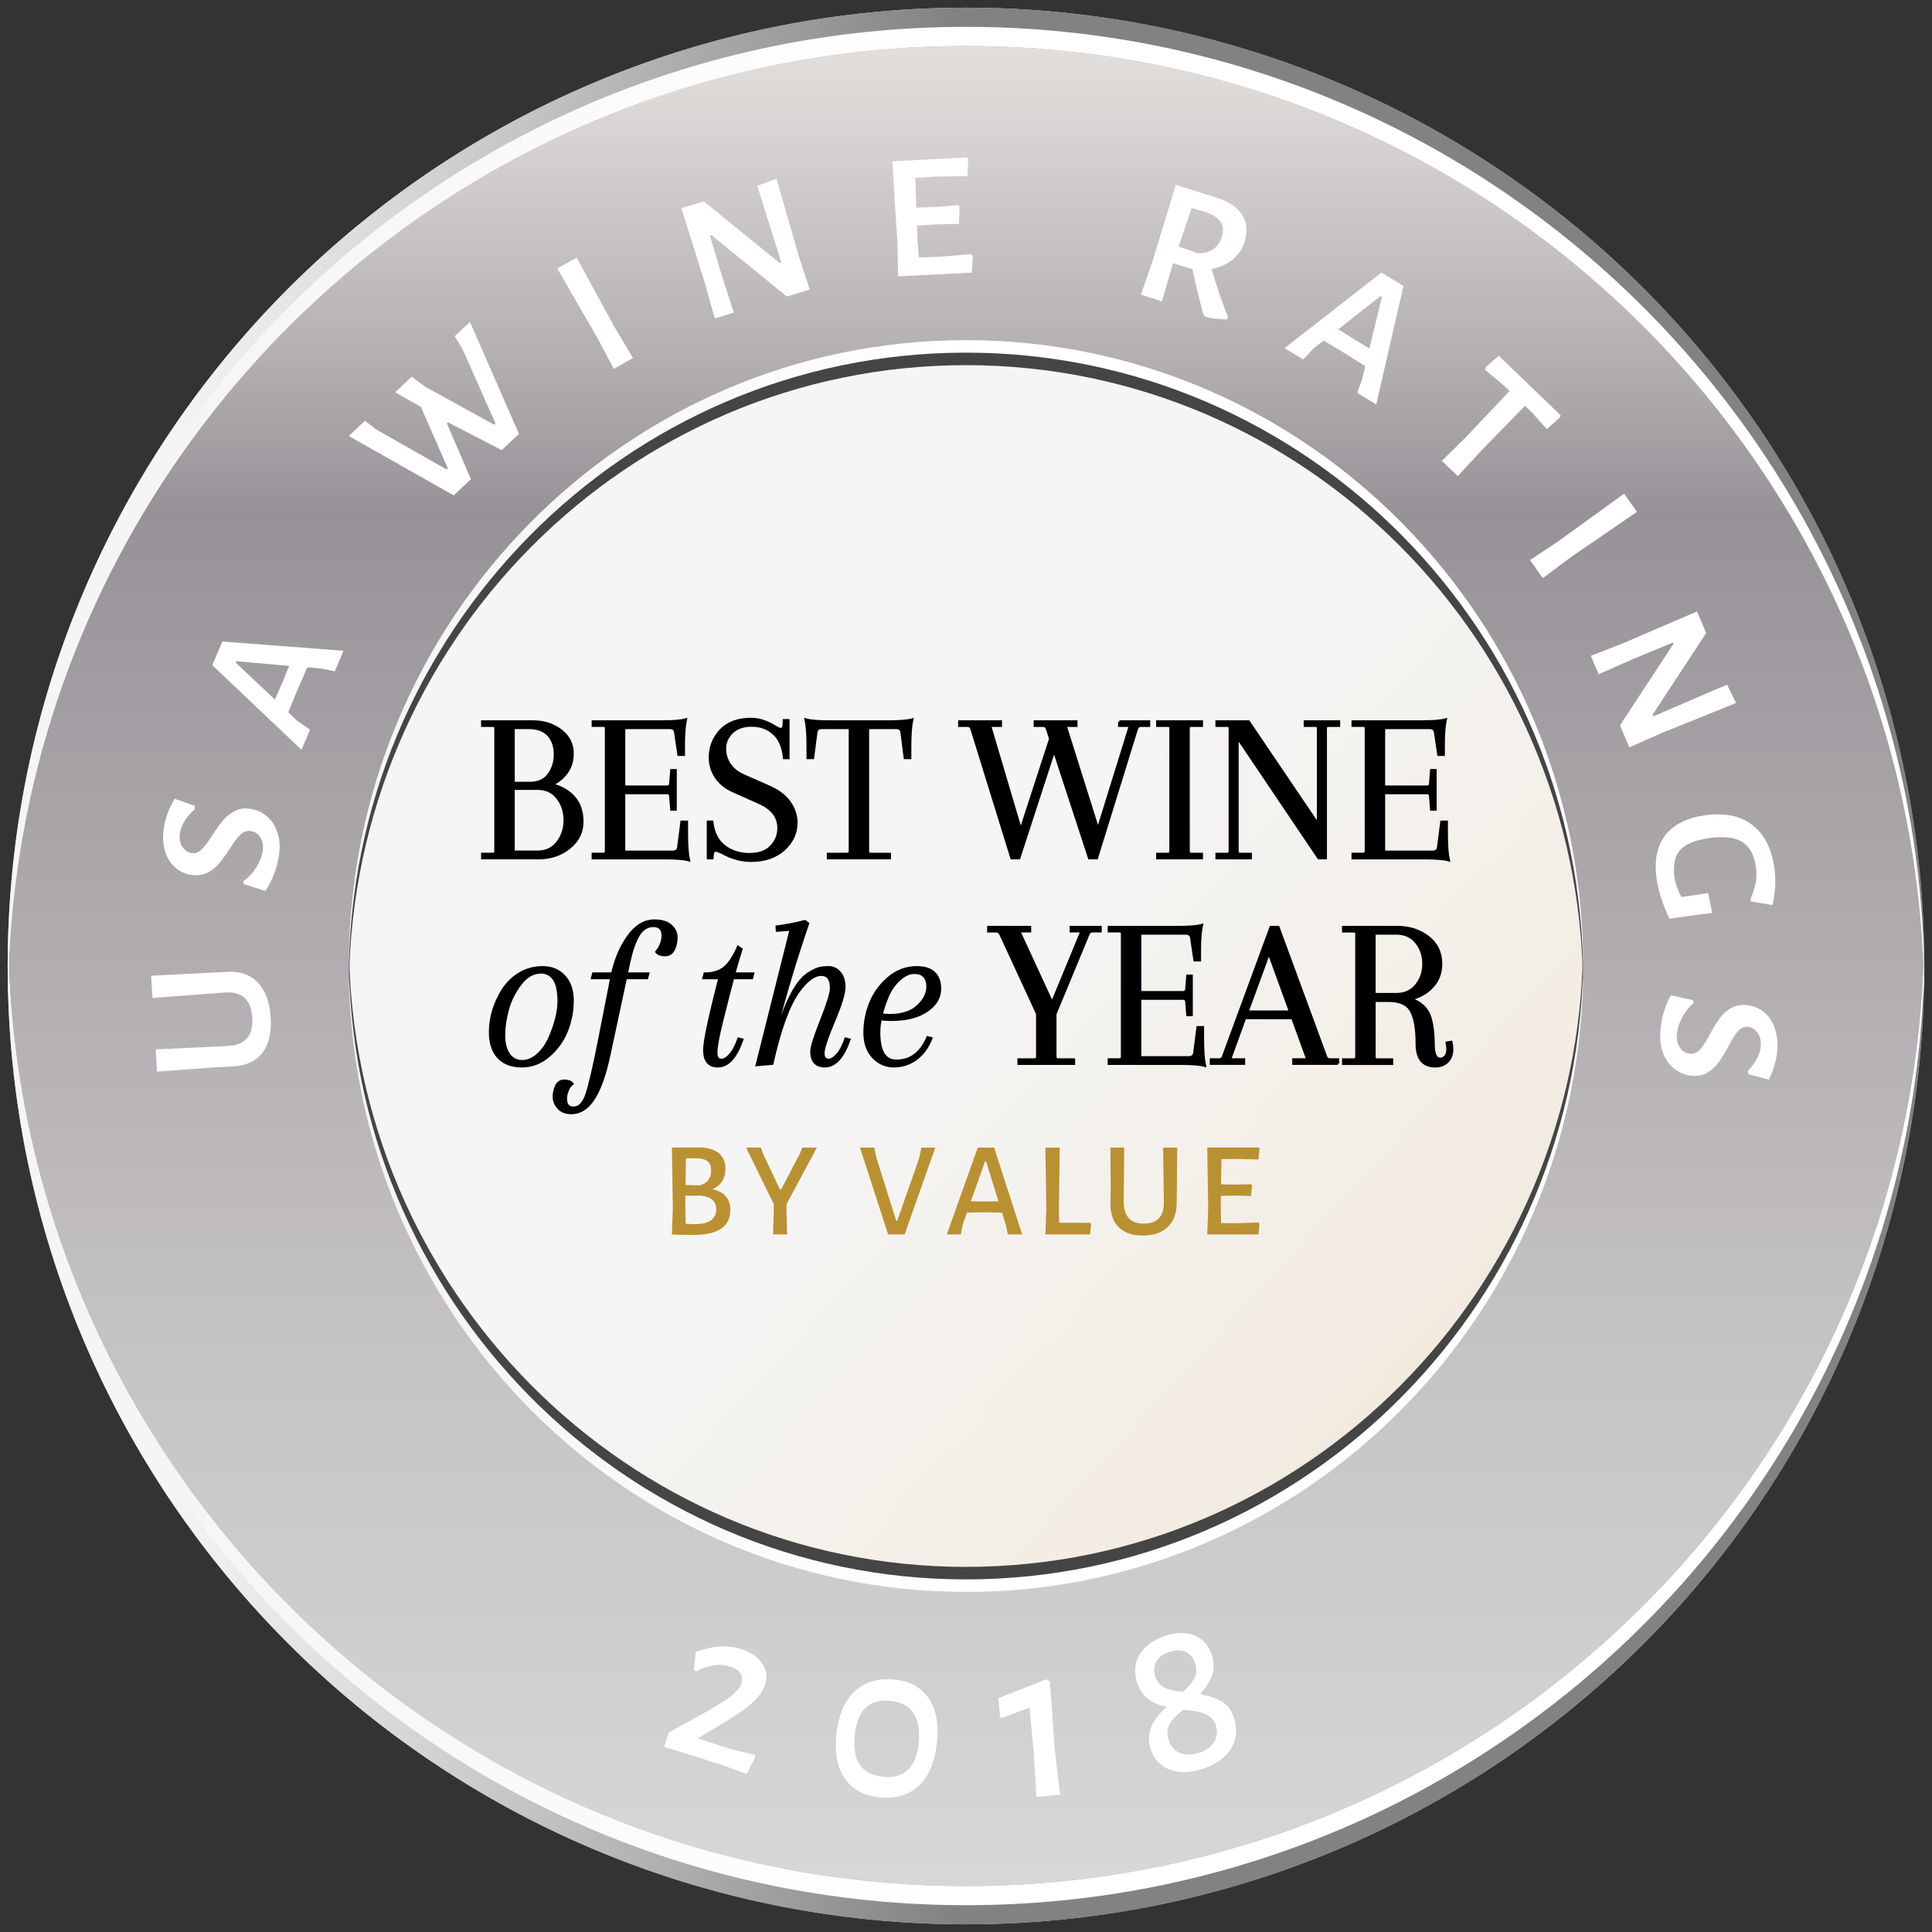 <?xml version="1.0" encoding="utf-8"?>
<!-- Generator: Adobe Illustrator 18.1.1, SVG Export Plug-In . SVG Version: 6.00 Build 0)  -->
<svg version="1.1" xmlns="http://www.w3.org/2000/svg" xmlns:xlink="http://www.w3.org/1999/xlink" x="0px" y="0px"
	 viewBox="0 0 112 112.001" enable-background="new 0 0 112 112.001" xml:space="preserve">
<rect x="0" y="0" width="112" height="112.001" fill="#333333" stroke="none"/>
<g id="Layer_2">
</g>
<g id="Layer_1">
	<g>
		<linearGradient id="SVGID_1_" gradientUnits="userSpaceOnUse" x1="56" y1="0.445" x2="56" y2="111.555">
			<stop  offset="0" style="stop-color:#EDEBE9"/>
			<stop  offset="0" style="stop-color:#E7E3E0"/>
			<stop  offset="0.064" style="stop-color:#D8D4D3"/>
			<stop  offset="0.187" style="stop-color:#B2ADB0"/>
			<stop  offset="0.264" style="stop-color:#979297"/>
			<stop  offset="0.678" style="stop-color:#C4C1C3"/>
			<stop  offset="1" style="stop-color:#D9D9D9"/>
			<stop  offset="1" style="stop-color:#B1B1B1"/>
		</linearGradient>
		<circle fill="url(#SVGID_1_)" cx="56" cy="56" r="55.555"/>
		<g>
			<g>
				<linearGradient id="SVGID_2_" gradientUnits="userSpaceOnUse" x1="0.445" y1="83.223" x2="111.555" y2="83.223">
					<stop  offset="0.083" style="stop-color:#F5F5F5"/>
					<stop  offset="0.19" style="stop-color:#DBDBDB"/>
					<stop  offset="0.416" style="stop-color:#9A9A9A"/>
					<stop  offset="0.494" style="stop-color:#828282"/>
				</linearGradient>
				<path fill="url(#SVGID_2_)" d="M56,109.334c30.31,0,54.933-24.276,55.527-54.444
					c0.008,0.371,0.028,0.739,0.028,1.112c0,30.682-24.873,55.555-55.555,55.555
					c-30.682,0-55.555-24.873-55.555-55.555c0-0.373,0.021-0.74,0.028-1.112
					C1.067,85.058,25.691,109.334,56,109.334z"/>
				<linearGradient id="SVGID_3_" gradientUnits="userSpaceOnUse" x1="0.445" y1="82.39" x2="111.555" y2="82.39">
					<stop  offset="0.083" style="stop-color:#F5F5F5"/>
					<stop  offset="0.494" style="stop-color:#FFFFFF"/>
				</linearGradient>
				<path fill="url(#SVGID_3_)" d="M56,109.334c30.496,0,55.241-24.574,55.541-54.999
					c0.002,0.186,0.015,0.37,0.015,0.556c0,30.682-24.873,55.555-55.555,55.555
					c-30.682,0-55.555-24.873-55.555-55.555c0-0.186,0.012-0.37,0.015-0.556C0.759,84.76,25.504,109.334,56,109.334
					z"/>
			</g>
			<g>
				<linearGradient id="SVGID_4_" gradientUnits="userSpaceOnUse" x1="0.445" y1="28.779" x2="111.555" y2="28.779">
					<stop  offset="0.083" style="stop-color:#F5F5F5"/>
					<stop  offset="0.19" style="stop-color:#DBDBDB"/>
					<stop  offset="0.416" style="stop-color:#9A9A9A"/>
					<stop  offset="0.494" style="stop-color:#828282"/>
				</linearGradient>
				<path fill="url(#SVGID_4_)" d="M56,2.668c30.31,0,54.933,24.276,55.527,54.444
					c0.008-0.371,0.028-0.739,0.028-1.112C111.555,25.319,86.683,0.446,56,0.446
					c-30.682,0-55.555,24.873-55.555,55.555c0,0.373,0.021,0.74,0.028,1.112C1.067,26.945,25.691,2.668,56,2.668z"
					/>
				<linearGradient id="SVGID_5_" gradientUnits="userSpaceOnUse" x1="0.445" y1="29.612" x2="111.555" y2="29.612">
					<stop  offset="0.083" style="stop-color:#F5F5F5"/>
					<stop  offset="0.494" style="stop-color:#FFFFFF"/>
				</linearGradient>
				<path fill="url(#SVGID_5_)" d="M56,2.668c30.496,0,55.241,24.574,55.541,54.999c0.002-0.186,0.015-0.37,0.015-0.556
					c0-30.683-24.873-55.555-55.555-55.555c-30.682,0-55.555,24.873-55.555,55.555c0,0.186,0.012,0.37,0.015,0.556
					C0.759,27.242,25.504,2.668,56,2.668z"/>
			</g>
		</g>
		<g>
			<path fill="#FFFFFF" d="M44.175,96.418c0.263,0.377,0.323,0.79,0.182,1.239c-0.107,0.339-0.343,0.679-0.707,1.02
				c-0.364,0.341-0.895,0.718-1.595,1.131l-1.536,0.926l0.005,0.071l2.071,0.655l1.138,0.248l0.06,0.116
				l-0.502,1.016l-1.378-0.506l-2.872-0.907l-0.478-0.123l-0.047-0.071l0.253-0.801l2.319-1.279
				c0.59-0.335,1.035-0.623,1.335-0.863c0.3-0.241,0.487-0.48,0.562-0.717c0.065-0.204,0.04-0.394-0.072-0.568
				s-0.304-0.306-0.575-0.392c-0.602-0.19-1.259-0.1-1.973,0.272l-0.14-0.045l0.102-1.072
				c0.972-0.363,1.853-0.42,2.64-0.171C43.509,95.768,43.913,96.042,44.175,96.418z"/>
			<path fill="#FFFFFF" d="M53.825,98.435c0.435,0.627,0.6,1.476,0.495,2.546c-0.108,1.114-0.451,1.951-1.028,2.511
				s-1.343,0.793-2.298,0.699c-0.902-0.088-1.572-0.445-2.011-1.073c-0.44-0.627-0.606-1.467-0.504-2.519
				c0.109-1.123,0.457-1.966,1.043-2.529s1.357-0.798,2.312-0.705C52.727,97.45,53.391,97.808,53.825,98.435z
				 M49.549,100.608c-0.144,1.477,0.402,2.275,1.641,2.397c1.237,0.12,1.927-0.535,2.066-1.968
				c0.146-1.503-0.403-2.315-1.65-2.438C50.377,98.48,49.691,99.15,49.549,100.608z"/>
			<path fill="#FFFFFF" d="M61.135,101.305l0.316,2.741l-1.367,0.124l-0.157-2.608l-0.248-2.573l-1.578,0.599
				l-0.127-0.068l-0.098-1.075l2.777-1.097l0.212,0.128L61.135,101.305z"/>
			<path fill="#FFFFFF" d="M69.339,94.848c0.464,0.22,0.776,0.611,0.936,1.175c0.116,0.411,0.11,0.786-0.019,1.128
				c-0.129,0.342-0.345,0.68-0.646,1.015l0.019,0.065c0.496,0.09,0.909,0.233,1.237,0.432
				c0.328,0.197,0.56,0.535,0.697,1.014c0.19,0.667,0.102,1.262-0.262,1.786
				c-0.364,0.523-0.94,0.896-1.726,1.12c-0.735,0.209-1.36,0.194-1.875-0.042
				c-0.516-0.237-0.856-0.646-1.02-1.228c-0.229-0.804,0.073-1.577,0.905-2.321l-0.018-0.065
				c-0.893-0.181-1.448-0.66-1.67-1.438c-0.177-0.624-0.102-1.179,0.228-1.665
				c0.328-0.485,0.843-0.828,1.544-1.027C68.319,94.611,68.876,94.629,69.339,94.848z M67.065,96.277
				c-0.159,0.253-0.192,0.542-0.101,0.866c0.095,0.333,0.275,0.564,0.543,0.691c0.267,0.127,0.623,0.211,1.068,0.25
				c0.296-0.259,0.512-0.517,0.646-0.772c0.136-0.255,0.157-0.545,0.065-0.87
				c-0.09-0.316-0.262-0.537-0.515-0.664s-0.555-0.141-0.904-0.041C67.491,95.844,67.223,96.025,67.065,96.277z
				 M67.832,99.903c-0.164,0.269-0.195,0.582-0.093,0.941c0.102,0.358,0.305,0.61,0.609,0.755
				c0.304,0.144,0.665,0.157,1.084,0.038c0.436-0.124,0.747-0.33,0.933-0.618c0.186-0.288,0.231-0.604,0.134-0.945
				c-0.07-0.248-0.195-0.436-0.375-0.565c-0.181-0.129-0.381-0.217-0.603-0.266
				c-0.221-0.048-0.522-0.091-0.903-0.131C68.257,99.372,67.996,99.636,67.832,99.903z"/>
		</g>
		<g>
			<path fill="#FFFFFF" d="M13.136,56.342c0.754-0.056,1.353,0.147,1.801,0.608c0.448,0.462,0.699,1.141,0.755,2.036
				c0.056,0.887-0.108,1.573-0.491,2.061c-0.384,0.486-0.957,0.745-1.721,0.775l-1.025,0.051l-3.35,0.249
				l-0.08-1.29l4.181-0.194C14.216,60.583,14.69,60.037,14.625,59c-0.065-1.056-0.604-1.543-1.613-1.462l-4.173,0.315
				l-0.081-1.29l3.394-0.172L13.136,56.342z"/>
			<path fill="#FFFFFF" d="M10.126,46.308l1.161,0.402l0.006,0.204c-0.49,0.439-0.775,0.886-0.854,1.341
				c-0.056,0.324-0.017,0.595,0.117,0.811c0.135,0.217,0.31,0.344,0.529,0.382
				c0.22,0.037,0.418-0.029,0.597-0.202c0.178-0.172,0.391-0.453,0.639-0.843
				c0.234-0.365,0.444-0.656,0.63-0.872s0.412-0.392,0.679-0.525c0.267-0.135,0.575-0.172,0.925-0.111
				c0.359,0.061,0.676,0.213,0.95,0.454c0.273,0.241,0.473,0.564,0.597,0.968
				c0.125,0.405,0.142,0.87,0.051,1.395c-0.119,0.691-0.374,1.337-0.766,1.937l-1.245-0.39l-0.054-0.158
				c0.298-0.21,0.549-0.476,0.752-0.797c0.204-0.32,0.331-0.626,0.381-0.915c0.055-0.315,0.018-0.585-0.11-0.81
				c-0.128-0.226-0.31-0.358-0.547-0.398c-0.236-0.041-0.444,0.027-0.623,0.203
				c-0.18,0.177-0.393,0.46-0.641,0.851c-0.231,0.348-0.44,0.632-0.626,0.852
				c-0.188,0.221-0.415,0.396-0.685,0.524c-0.271,0.13-0.58,0.164-0.931,0.103
				c-0.368-0.062-0.684-0.219-0.947-0.467s-0.451-0.573-0.562-0.976s-0.124-0.849-0.04-1.339
				C9.604,47.372,9.81,46.83,10.126,46.308z"/>
			<path fill="#FFFFFF" d="M19.411,38.916l-0.828-0.163l-0.769-0.066l-0.596,1.369l-0.509,1.231l0.515,0.494
				l0.749,0.52l-0.495,1.165l-5.171-4.904l0.583-1.373l7.026,0.537L19.411,38.916z M13.708,38.333l-0.036,0.086
				l2.265,2.134l0.424-0.964l0.404-0.986L13.708,38.333z"/>
			<path fill="#FFFFFF" d="M29.084,26.095l-3.11-1.61l-0.068,0.064l1.394,3.228l-0.999,0.941l-6.082-3.443
				l0.94-0.887l0.636,0.5l4.098,2.328l0.068-0.064l-1.562-3.563l-1.493-0.846l0.961-0.905l0.747,0.56
				l4.034,2.223l0.078-0.072l-1.908-4.3l-0.458-0.759l0.882-0.831l2.843,6.495L29.084,26.095z"/>
			<path fill="#FFFFFF" d="M36.697,20.757l-1.115,0.627l-0.935-1.768l-2.341-4.05l1.126-0.635l2.179,4.005
				L36.697,20.757z"/>
			<path fill="#FFFFFF" d="M46.94,16.785l-1.326,0.403l-4.387-3.568L41.15,13.644l0.693,2.324l0.698,2.156l-1.109,0.337
				l-0.519-1.89l-1.411-4.502l1.3-0.396l4.388,3.568l0.102-0.03l-1.392-4.439l1.115-0.409l1.294,4.482
				L46.94,16.785z"/>
			<path fill="#FFFFFF" d="M56.397,14.824l-0.058,0.978l-4.272,0.217l-0.048-2l-0.29-4.669l4.312-0.218l0.085,0.102
				L56.083,10.21l-1.693,0.019l-1.33,0.08l0.06,1.732l1.278-0.052l1.156-0.099l0.072,0.103l-0.03,0.988
				l-1.253,0.023l-1.184,0.073l0.024,0.76l0.082,1.09l1.238-0.049l1.795-0.144L56.397,14.824z"/>
			<path fill="#FFFFFF" d="M71.183,18.37l-0.061,0.148c-0.48-0.014-0.891-0.06-1.228-0.14l-0.154-0.175
				c-0.3-1.196-0.503-2.063-0.611-2.602l-1.122-0.343l-0.057,0.178l-0.593,2.035l-1.219-0.389l0.658-1.889
				l1.369-4.473l2.417,0.756c0.685,0.219,1.165,0.551,1.438,0.996c0.273,0.446,0.315,0.966,0.126,1.559
				c-0.132,0.414-0.364,0.756-0.696,1.022c-0.333,0.268-0.737,0.446-1.213,0.537
				C70.492,16.485,70.807,17.411,71.183,18.37z M69.422,14.676c0.731,0.019,1.199-0.294,1.404-0.938
				c0.11-0.347,0.09-0.636-0.06-0.865s-0.431-0.419-0.84-0.568l-0.846-0.241l-0.751,2.223L69.422,14.676z"/>
			<path fill="#FFFFFF" d="M78.68,22.77l0.285-0.795l0.18-0.75l-1.265-0.793l-1.143-0.686l-0.565,0.435l-0.626,0.663
				l-1.079-0.663l5.62-4.383l1.272,0.782l-1.578,6.867L78.68,22.77z M80.107,17.217l-0.079-0.049l-2.448,1.921
				l0.89,0.562l0.915,0.548L80.107,17.217z"/>
			<path fill="#FFFFFF" d="M89.674,24.878l-0.867-0.963l-0.403-0.388l-2.457,2.519l-1.438,1.556l-0.923-0.887
				l1.423-1.404l2.501-2.643l-0.394-0.378l-1.017-0.847l0.007-0.142l0.778-0.676l3.585,3.443l-0.026,0.123
				L89.674,24.878z"/>
			<path fill="#FFFFFF" d="M89.437,33.515l-0.738-1.045l1.663-1.11l3.789-2.743l0.746,1.057l-3.761,2.575
				L89.437,33.515z"/>
			<path fill="#FFFFFF" d="M94.451,43.325l-0.537-1.277l3.102-4.729l-0.031-0.073l-2.241,0.927l-2.073,0.915
				l-0.449-1.069l1.826-0.71l4.334-1.864l0.527,1.253l-3.102,4.729l0.041,0.099l4.272-1.839l0.521,1.067
				l-4.326,1.746L94.451,43.325z"/>
			<path fill="#FFFFFF" d="M102.751,52.469l-1.255-0.212l-0.019-0.133c0.154-0.362,0.257-0.685,0.308-0.965
				c0.05-0.281,0.052-0.584,0.006-0.909c-0.098-0.686-0.36-1.165-0.789-1.437s-1.07-0.347-1.923-0.226
				c-0.827,0.116-1.393,0.353-1.696,0.711c-0.305,0.356-0.406,0.887-0.307,1.591
				c0.047,0.335,0.181,0.706,0.399,1.114l0.555-0.078l0.988-0.153l0.243,1.15l-0.873,0.109l-1.609,0.229
				c-0.4-0.859-0.647-1.623-0.742-2.291c-0.151-1.073,0.016-1.923,0.501-2.548c0.486-0.625,1.252-1.012,2.299-1.159
				c1.135-0.161,2.05,0.025,2.745,0.56c0.694,0.535,1.122,1.369,1.283,2.504
				C102.963,51.013,102.924,51.727,102.751,52.469z"/>
			<path fill="#FFFFFF" d="M102.544,62.582l-1.19-0.306l-0.022-0.203c0.452-0.477,0.699-0.946,0.739-1.406
				c0.029-0.327-0.032-0.594-0.184-0.799s-0.338-0.317-0.559-0.337c-0.222-0.019-0.414,0.065-0.577,0.25
				c-0.164,0.186-0.353,0.484-0.567,0.894c-0.203,0.384-0.389,0.69-0.556,0.921
				c-0.168,0.231-0.379,0.424-0.634,0.58c-0.254,0.156-0.559,0.219-0.912,0.188
				c-0.363-0.032-0.691-0.157-0.984-0.375c-0.293-0.217-0.518-0.522-0.675-0.915
				c-0.157-0.394-0.213-0.856-0.166-1.386c0.061-0.699,0.263-1.364,0.604-1.994l1.272,0.286l0.067,0.153
				c-0.279,0.233-0.508,0.519-0.685,0.856s-0.278,0.651-0.304,0.943c-0.028,0.318,0.031,0.585,0.178,0.799
				c0.145,0.213,0.339,0.33,0.577,0.352c0.239,0.021,0.44-0.065,0.605-0.255s0.353-0.49,0.567-0.899
				c0.202-0.366,0.387-0.667,0.555-0.901c0.168-0.235,0.381-0.428,0.64-0.579s0.565-0.211,0.919-0.18
				c0.371,0.032,0.699,0.161,0.982,0.387s0.497,0.534,0.641,0.927c0.144,0.392,0.194,0.835,0.15,1.331
				C102.976,61.478,102.816,62.035,102.544,62.582z"/>
		</g>
		
			<linearGradient id="SVGID_6_" gradientUnits="userSpaceOnUse" x1="-6410.884" y1="1316.838" x2="-6408.049" y2="1314.236" gradientTransform="matrix(18.974 0 0 -18.974 121668.102 25015.764)">
			<stop  offset="0.083" style="stop-color:#F5F5F5"/>
			<stop  offset="0.494" style="stop-color:#F5F5F5"/>
			<stop  offset="0.897" style="stop-color:#F3EDE4"/>
			<stop  offset="1" style="stop-color:#F2EADF"/>
		</linearGradient>
		<circle fill="url(#SVGID_6_)" cx="56" cy="55.87" r="35.711"/>
		<g>
			<g>
				<linearGradient id="SVGID_7_" gradientUnits="userSpaceOnUse" x1="20.218" y1="73.779" x2="91.781" y2="73.779">
					<stop  offset="0.083" style="stop-color:#F5F5F5"/>
					<stop  offset="0.494" style="stop-color:#FFFFFF"/>
				</linearGradient>
				<path fill="url(#SVGID_7_)" d="M56,90.833c19.522,0,35.381-15.855,35.763-35.558
					c0.005,0.242,0.018,0.483,0.018,0.726c0,20.039-16.02,36.283-35.782,36.283
					c-19.761,0-35.782-16.244-35.782-36.283c0-0.243,0.013-0.483,0.018-0.726C20.619,74.978,36.479,90.833,56,90.833
					z"/>
				<path fill="#454545" d="M56,90.833c19.641,0,35.579-16.049,35.772-35.92c0.001,0.121,0.009,0.241,0.009,0.363
					c0,20.039-16.02,36.283-35.782,36.283c-19.761,0-35.782-16.244-35.782-36.283c0-0.121,0.008-0.242,0.009-0.363
					C20.421,74.783,36.359,90.833,56,90.833z"/>
			</g>
			<g>
				<linearGradient id="SVGID_8_" gradientUnits="userSpaceOnUse" x1="20.218" y1="38.222" x2="91.781" y2="38.222">
					<stop  offset="0.083" style="stop-color:#F5F5F5"/>
					<stop  offset="0.494" style="stop-color:#FFFFFF"/>
				</linearGradient>
				<path fill="url(#SVGID_8_)" d="M56,21.169c19.522,0,35.381,15.855,35.763,35.558
					c0.005-0.242,0.018-0.482,0.018-0.726c0-20.039-16.02-36.283-35.782-36.283
					c-19.761,0-35.782,16.244-35.782,36.283c0,0.243,0.013,0.483,0.018,0.726C20.619,37.024,36.479,21.169,56,21.169
					z"/>
				<path fill="#454545" d="M56,21.169c19.641,0,35.579,16.049,35.772,35.92c0.001-0.121,0.009-0.241,0.009-0.363
					c0-20.039-16.02-36.283-35.782-36.283c-19.761,0-35.782,16.244-35.782,36.283c0,0.121,0.008,0.241,0.009,0.363
					C20.421,37.219,36.359,21.169,56,21.169z"/>
			</g>
		</g>
		<g>
			<g>
				<path stroke="#000000" stroke-width="0.157" stroke-miterlimit="10" d="M27.967,49.738v-0.226h0.589
					c0.117,0,0.176-0.051,0.176-0.15v-7.149c0-0.101-0.059-0.151-0.176-0.151h-0.589V41.836h2.935
					c0.627,0,1.164,0.172,1.612,0.515c0.447,0.343,0.671,0.786,0.671,1.329c0,0.419-0.111,0.784-0.333,1.098
					s-0.516,0.55-0.884,0.709c0.526,0.117,0.955,0.355,1.285,0.715c0.331,0.359,0.496,0.839,0.496,1.437
					s-0.247,1.097-0.74,1.498s-1.092,0.603-1.794,0.603H27.967z M30.638,42.188h-0.878v3.211h0.953
					c0.494,0,0.861-0.167,1.105-0.502c0.242-0.334,0.363-0.726,0.363-1.173s-0.125-0.815-0.376-1.103
					S31.166,42.188,30.638,42.188z M31.153,45.712h-1.393v3.675h1.393c0.502,0,0.893-0.184,1.173-0.552
					c0.28-0.367,0.42-0.798,0.42-1.292c0-0.493-0.14-0.922-0.42-1.285
					C32.045,45.894,31.655,45.712,31.153,45.712z"/>
				<path stroke="#000000" stroke-width="0.157" stroke-miterlimit="10" d="M34.377,49.738v-0.226h0.589
					c0.117,0,0.176-0.059,0.176-0.176v-7.124c0-0.101-0.059-0.151-0.176-0.151h-0.589V41.836h3.976
					c0.66,0,1.125-0.037,1.393-0.112c-0.075,0.343-0.113,0.819-0.113,1.43v0.59h-0.288l-0.189-1.28
					c-0.017-0.184-0.134-0.275-0.351-0.275h-2.635v3.424h2.522c0.101,0,0.158-0.059,0.176-0.176l0.062-0.777h0.226
					v2.258h-0.226l-0.062-0.777c-0.018-0.117-0.075-0.176-0.176-0.176h-2.522v3.424h2.81
					c0.218,0,0.335-0.092,0.352-0.275l0.189-1.468h0.288v0.59c0,0.735,0.038,1.275,0.113,1.618
					c-0.268-0.075-0.732-0.113-1.393-0.113H34.377z"/>
				<path stroke="#000000" stroke-width="0.157" stroke-miterlimit="10" d="M43.533,49.889
					c-0.552,0-1.103-0.15-1.655-0.451c-0.185-0.092-0.31-0.139-0.376-0.139c-0.126,0-0.192,0.088-0.201,0.264
					l-0.013,0.176h-0.238v-2.095h0.226c0.075,0.644,0.316,1.118,0.722,1.424s0.886,0.458,1.442,0.458
					c0.556,0,0.979-0.15,1.267-0.452c0.289-0.301,0.433-0.656,0.433-1.065c0-0.652-0.376-1.147-1.129-1.48
					l-1.492-0.665c-0.451-0.2-0.79-0.475-1.016-0.821c-0.227-0.347-0.339-0.722-0.339-1.123
					c0-0.61,0.205-1.135,0.614-1.574c0.41-0.439,0.999-0.658,1.769-0.658c0.452,0,0.916,0.15,1.393,0.451
					c0.158,0.093,0.268,0.139,0.326,0.139c0.108,0,0.167-0.088,0.176-0.264l0.012-0.251h0.239v2.17h-0.227
					c-0.066-0.644-0.273-1.118-0.62-1.424c-0.348-0.305-0.769-0.457-1.268-0.457c-0.497,0-0.882,0.136-1.153,0.407
					c-0.273,0.272-0.408,0.581-0.408,0.928c0,0.348,0.095,0.659,0.282,0.935c0.189,0.276,0.466,0.494,0.834,0.652
					l1.506,0.665c0.501,0.226,0.88,0.52,1.135,0.884c0.255,0.364,0.383,0.755,0.383,1.173
					c0,0.594-0.238,1.108-0.715,1.543C44.964,49.672,44.328,49.889,43.533,49.889z"/>
				<path stroke="#000000" stroke-width="0.157" stroke-miterlimit="10" d="M50.306,42.188v7.175
					c0,0.1,0.058,0.15,0.175,0.15h1.092v0.226h-3.562v-0.226h1.092c0.116,0,0.175-0.051,0.175-0.15v-7.175
					h-1.617c-0.218,0-0.335,0.092-0.352,0.275l-0.189,1.468h-0.288v-0.59c0-0.735-0.038-1.274-0.113-1.617
					c0.268,0.075,0.731,0.112,1.393,0.112h3.361c0.66,0,1.125-0.037,1.393-0.112
					c-0.075,0.343-0.113,0.882-0.113,1.617v0.59h-0.288l-0.189-1.468c-0.017-0.184-0.134-0.275-0.351-0.275
					H50.306z"/>
				<path stroke="#000000" stroke-width="0.157" stroke-miterlimit="10" d="M64.893,41.836h1.706v0.226h-0.464
					c-0.117,0-0.197,0.059-0.238,0.176l-2.321,7.501H63.15l-2.045-6.246l-2.032,6.246h-0.426l-2.321-7.501
					c-0.041-0.117-0.121-0.176-0.238-0.176h-0.464V41.836h2.384v0.226h-0.628l1.794,6.059l1.719-5.293l-0.189-0.59
					c-0.042-0.117-0.121-0.176-0.238-0.176h-0.464V41.836h2.383v0.226h-0.627l1.894,6.021l1.869-6.021h-0.627V41.836z"
					/>
				<path stroke="#000000" stroke-width="0.157" stroke-miterlimit="10" d="M67.866,49.337v-7.124
					c0-0.101-0.059-0.151-0.176-0.151h-0.589V41.836h2.559v0.226h-0.59c-0.117,0-0.176,0.051-0.176,0.151v7.124
					c0,0.117,0.059,0.176,0.176,0.176h0.59v0.226h-2.559v-0.226H67.69C67.807,49.513,67.866,49.454,67.866,49.337z"
					/>
				<path stroke="#000000" stroke-width="0.157" stroke-miterlimit="10" d="M76.445,49.738l-4.716-6.999v6.598
					c0,0.117,0.059,0.176,0.176,0.176h0.589v0.226h-1.956v-0.226h0.589c0.117,0,0.176-0.059,0.176-0.176v-7.124
					c0-0.101-0.059-0.151-0.176-0.151h-0.589V41.836h1.844l4.038,5.971v-5.569c0-0.117-0.059-0.176-0.175-0.176
					h-0.59V41.836h1.957v0.226h-0.59c-0.117,0-0.176,0.051-0.176,0.151v7.525H76.445z"/>
				<path stroke="#000000" stroke-width="0.157" stroke-miterlimit="10" d="M78.427,49.738v-0.226h0.589
					c0.117,0,0.176-0.059,0.176-0.176v-7.124c0-0.101-0.059-0.151-0.176-0.151h-0.589V41.836h3.976
					c0.66,0,1.125-0.037,1.393-0.112c-0.075,0.343-0.113,0.819-0.113,1.43v0.59h-0.288l-0.189-1.28
					c-0.017-0.184-0.134-0.275-0.351-0.275h-2.635v3.424h2.522c0.101,0,0.158-0.059,0.176-0.176l0.062-0.777h0.226
					v2.258h-0.226l-0.062-0.777c-0.018-0.117-0.075-0.176-0.176-0.176h-2.522v3.424h2.81
					c0.218,0,0.335-0.092,0.352-0.275l0.189-1.468h0.288v0.59c0,0.735,0.038,1.275,0.113,1.618
					c-0.268-0.075-0.732-0.113-1.393-0.113H78.427z"/>
				<path stroke="#000000" stroke-width="0.157" stroke-miterlimit="10" d="M28.419,59.836c0-0.861,0.251-1.685,0.752-2.472
					c0.243-0.376,0.56-0.684,0.954-0.922c0.393-0.238,0.842-0.357,1.348-0.357s0.918,0.172,1.235,0.515
					c0.318,0.343,0.477,0.81,0.477,1.404s-0.109,1.171-0.326,1.731c-0.218,0.56-0.56,1.045-1.029,1.455
					c-0.468,0.409-0.995,0.614-1.58,0.614s-1.037-0.171-1.355-0.514C28.577,60.948,28.419,60.463,28.419,59.836z
					 M31.366,56.361c-0.451,0-0.851,0.226-1.197,0.677c-0.348,0.452-0.595,0.945-0.74,1.48
					c-0.146,0.535-0.22,1.035-0.22,1.499s0.094,0.832,0.282,1.103s0.447,0.408,0.777,0.408
					s0.64-0.134,0.929-0.401c0.288-0.268,0.516-0.599,0.684-0.991c0.343-0.803,0.514-1.499,0.514-2.089
					c0-0.589-0.092-1.018-0.275-1.285C31.934,56.495,31.683,56.361,31.366,56.361z"/>
				<path stroke="#000000" stroke-width="0.157" stroke-miterlimit="10" d="M36.47,55.746l-1.179,5.507
					c-0.242,1.103-0.539,1.923-0.891,2.458c-0.352,0.535-0.777,0.803-1.279,0.803c-0.317,0-0.565-0.096-0.74-0.288
					s-0.264-0.407-0.264-0.645s0.049-0.452,0.144-0.64c0.097-0.189,0.249-0.282,0.458-0.282
					s0.359,0.054,0.451,0.163c-0.108,0.083-0.198,0.208-0.27,0.376c-0.07,0.167-0.106,0.33-0.106,0.489
					c0,0.359,0.15,0.539,0.451,0.539c0.335,0,0.59-0.259,0.766-0.777s0.418-1.56,0.728-3.123l0.728-3.713
					c0.176-0.887,0.484-1.647,0.928-2.283s0.958-0.953,1.543-0.953c0.418,0,0.734,0.096,0.947,0.288
					s0.319,0.419,0.319,0.678s-0.052,0.493-0.156,0.702s-0.27,0.314-0.495,0.314
					c-0.227,0-0.39-0.059-0.489-0.176c0.242-0.309,0.363-0.622,0.363-0.94c0-0.385-0.182-0.577-0.546-0.577
					c-0.363,0-0.654,0.183-0.871,0.546C36.793,54.573,36.613,55.086,36.47,55.746z M34.339,56.688l0.062-0.238
					h3.161l-0.062,0.238H34.339z"/>
				<path stroke="#000000" stroke-width="0.157" stroke-miterlimit="10" d="M40.798,56.688l0.062-0.238h2.784l-0.062,0.238
					H40.798z M42.793,54.906l0.176,0.125c-0.192,0.586-0.45,1.506-0.771,2.76
					c-0.322,1.254-0.517,2.063-0.584,2.427c-0.066,0.364-0.1,0.638-0.1,0.822c0,0.275,0.104,0.413,0.314,0.413
					c0.158,0,0.33-0.106,0.514-0.319c0.185-0.213,0.343-0.517,0.477-0.909l0.201,0.05
					c-0.359,1.02-0.828,1.53-1.405,1.53c-0.519,0-0.777-0.314-0.777-0.94c0-0.519,0.31-1.965,0.929-4.34
					l-0.903-0.075c0.46,0,0.832-0.111,1.116-0.333C42.261,55.895,42.533,55.491,42.793,54.906z"/>
				<path stroke="#000000" stroke-width="0.157" stroke-miterlimit="10" d="M44.761,61.654l-0.878,0.075l1.97-7.852
					l-0.803,0.062l-0.013-0.213c0.577-0.076,1.116-0.181,1.618-0.315l0.176,0.126
					c-0.678,1.974-1.275,3.959-1.794,5.958h0.101l0.2-0.552c0.452-1.263,0.94-2.082,1.468-2.459
					c0.251-0.167,0.458-0.275,0.621-0.326c0.163-0.05,0.367-0.075,0.614-0.075s0.458,0.101,0.634,0.301
					c0.176,0.201,0.263,0.481,0.263,0.841s-0.202,1.02-0.608,1.981c-0.405,0.962-0.607,1.577-0.607,1.844
					c0,0.269,0.104,0.401,0.314,0.401c0.158,0,0.33-0.106,0.514-0.319s0.343-0.517,0.477-0.909l0.201,0.05
					c-0.359,1.02-0.828,1.53-1.405,1.53c-0.519,0-0.777-0.284-0.777-0.853c0-0.243,0.19-0.845,0.57-1.807
					c0.381-0.961,0.571-1.58,0.571-1.856c0-0.526-0.192-0.79-0.577-0.79c-0.418,0-0.87,0.339-1.355,1.016
					C45.694,58.326,45.196,59.706,44.761,61.654z"/>
				<path stroke="#000000" stroke-width="0.157" stroke-miterlimit="10" d="M54.15,56.405c0.222,0.213,0.333,0.519,0.333,0.915
					c0,0.398-0.155,0.742-0.465,1.035c-0.526,0.502-1.309,0.753-2.345,0.753c-0.31,0-0.577-0.025-0.803-0.075
					V58.795c0.292,0.041,0.534,0.062,0.728,0.062c0.693,0,1.23-0.176,1.611-0.527
					c0.381-0.351,0.57-0.735,0.57-1.153c0-0.227-0.06-0.414-0.182-0.565s-0.322-0.227-0.602-0.227
					c-0.28,0-0.565,0.13-0.854,0.39c-0.288,0.259-0.517,0.581-0.684,0.966c-0.334,0.81-0.502,1.514-0.502,2.106
					c0,1.105,0.335,1.656,1.004,1.656c0.828,0,1.434-0.452,1.818-1.355l0.201,0.05
					c-0.201,0.51-0.491,0.905-0.872,1.185c-0.38,0.28-0.809,0.42-1.285,0.42s-0.878-0.176-1.204-0.526
					c-0.326-0.352-0.489-0.824-0.489-1.418s0.112-1.168,0.339-1.725c0.226-0.556,0.576-1.036,1.053-1.442
					c0.477-0.405,1.02-0.608,1.631-0.608C53.596,56.085,53.928,56.191,54.15,56.405z"/>
				<path stroke="#000000" stroke-width="0.157" stroke-miterlimit="10" d="M62.084,53.752h1.706v0.226h-0.465
					c-0.117,0-0.196,0.059-0.238,0.176l-1.919,4.629v2.471c0,0.117,0.059,0.176,0.176,0.176h0.903v0.226h-3.187
					v-0.226h0.903c0.117,0,0.176-0.059,0.176-0.176v-2.483l-2.133-4.616c-0.059-0.117-0.138-0.176-0.238-0.176
					h-0.464V53.752h2.396v0.226h-0.627l1.919,4.165l1.719-4.165h-0.627V53.752z"/>
				<path stroke="#000000" stroke-width="0.157" stroke-miterlimit="10" d="M64.292,61.654v-0.226h0.589
					c0.117,0,0.176-0.059,0.176-0.176v-7.124c0-0.101-0.059-0.151-0.176-0.151h-0.589V53.752h3.976
					c0.66,0,1.125-0.037,1.393-0.112c-0.075,0.343-0.113,0.819-0.113,1.43v0.59h-0.288l-0.189-1.28
					c-0.017-0.184-0.134-0.275-0.351-0.275h-2.635v3.424h2.522c0.101,0,0.158-0.059,0.176-0.176l0.062-0.777h0.226
					v2.258h-0.226l-0.062-0.777c-0.018-0.117-0.075-0.176-0.176-0.176h-2.522v3.424h2.81
					c0.218,0,0.335-0.092,0.352-0.275l0.189-1.468h0.288v0.59c0,0.735,0.038,1.275,0.113,1.618
					c-0.268-0.075-0.732-0.113-1.393-0.113H64.292z"/>
				<path stroke="#000000" stroke-width="0.157" stroke-miterlimit="10" d="M77.561,61.654h-2.571v-0.226h0.815
					l-0.878-2.421h-2.76l-0.878,2.421h0.815v0.226h-1.894v-0.226h0.464c0.117,0,0.196-0.059,0.238-0.176
					l2.76-7.501h0.426l2.76,7.501c0.042,0.117,0.121,0.176,0.238,0.176h0.464V61.654z M73.56,55.233l-1.254,3.424
					h2.496L73.56,55.233z"/>
				<path stroke="#000000" stroke-width="0.157" stroke-miterlimit="10" d="M83.495,61.391c0.125,0,0.228-0.052,0.307-0.156
					c0.08-0.104,0.119-0.231,0.119-0.377c0-0.145-0.012-0.282-0.037-0.407l0.238-0.038
					c0.033,0.126,0.05,0.264,0.05,0.414c0,0.302-0.09,0.54-0.27,0.715c-0.18,0.176-0.412,0.264-0.696,0.264
					c-0.711,0-1.065-0.431-1.065-1.292s-0.109-1.494-0.326-1.9c-0.218-0.405-0.661-0.608-1.33-0.608h-0.815v3.249
					c0,0.117,0.059,0.176,0.176,0.176h0.841v0.226h-2.81v-0.226h0.589c0.117,0,0.176-0.059,0.176-0.176v-7.124
					c0-0.101-0.059-0.151-0.176-0.151h-0.589V53.752h3.123c0.702,0,1.3,0.192,1.793,0.577
					c0.494,0.385,0.74,0.899,0.74,1.543c0,0.519-0.161,0.955-0.482,1.31c-0.322,0.355-0.746,0.601-1.273,0.733
					c0.594,0.201,0.97,0.56,1.129,1.079c0.125,0.427,0.189,0.933,0.189,1.518
					C83.093,61.099,83.227,61.391,83.495,61.391z M80.936,54.104h-1.268v3.537h1.268
					c0.501,0,0.892-0.176,1.172-0.527c0.28-0.351,0.421-0.765,0.421-1.241s-0.141-0.891-0.421-1.242
					C81.828,54.279,81.437,54.104,80.936,54.104z"/>
			</g>
		</g>
		<g>
			<path fill="#BA9132" d="M42.337,70.15c0,0.962-0.719,1.442-2.155,1.442c-0.497,0-0.904-0.011-1.224-0.031h-0.008
				l0.056-1.513l-0.056-3.521l1.568-0.008c0.486,0,0.863,0.106,1.133,0.317c0.269,0.212,0.403,0.519,0.403,0.922
				c0,0.282-0.065,0.523-0.195,0.725c-0.131,0.201-0.316,0.354-0.557,0.459
				C41.992,69.089,42.337,69.491,42.337,70.15z M41.208,70.745c0.209-0.146,0.314-0.36,0.314-0.643
				c0-0.449-0.29-0.714-0.87-0.792l-0.917,0.008l-0.008,0.658l0.023,0.965c0.204,0.016,0.393,0.023,0.565,0.023
				C40.701,70.965,40.999,70.892,41.208,70.745z M41.012,67.312c-0.142-0.109-0.379-0.165-0.714-0.165h-0.533
				l-0.023,1.545l0.808,0.023c0.449-0.109,0.674-0.398,0.674-0.862C41.223,67.602,41.153,67.421,41.012,67.312z"/>
			<path fill="#BA9132" d="M45.63,71.561H44.814l0.047-1.442l-0.008-0.321l-1.6-3.269h0.862l0.102,0.314
				l0.995,2.109h0.07l1.098-2.094l0.126-0.329h0.847l-1.756,3.277l-0.008,0.314L45.63,71.561z"/>
			<path fill="#BA9132" d="M51.485,71.561l-1.631-5.033h0.831l0.118,0.572l1.152,3.677h0.055l1.277-3.638l0.126-0.611
				h0.808l-1.78,5.033H51.485z"/>
			<path fill="#BA9132" d="M58.423,71.561l-0.118-0.565l-0.219-0.697l-1.066-0.024l-0.965,0.024l-0.234,0.658
				l-0.126,0.604h-0.808l1.796-5.033h0.948l1.623,5.033H58.423z M57.161,67.319H57.106l-0.823,2.32l0.792,0.016
				l0.808-0.016L57.161,67.319z"/>
			<path fill="#BA9132" d="M63.189,71.561h-2.587l0.055-1.513l-0.055-3.521h0.831l-0.047,3.449l0.016,0.91h1.795
				l0.056,0.07L63.189,71.561z"/>
			<path fill="#BA9132" d="M68.213,69.679c0.011,0.617-0.156,1.096-0.501,1.435c-0.346,0.34-0.834,0.51-1.466,0.51
				c-0.612,0-1.08-0.163-1.403-0.49c-0.324-0.326-0.481-0.79-0.471-1.391l0.016-0.698l-0.016-2.517h0.8
				l-0.031,3.104c-0.006,0.868,0.381,1.302,1.16,1.302c0.784,0,1.173-0.408,1.168-1.224l-0.039-3.183h0.815
				l-0.023,2.556L68.213,69.679z"/>
			<path fill="#BA9132" d="M73.012,70.941l-0.055,0.619h-2.972l0.056-1.513l-0.056-3.521h2.987l0.047,0.071
				l-0.062,0.619l-1.191-0.031l-0.957,0.008l-0.023,1.466l0.909,0.016l0.831-0.023l0.056,0.062l-0.064,0.619
				l-0.886-0.023l-0.855,0.016l-0.008,0.65l0.023,0.926l0.957,0.008l1.215-0.039L73.012,70.941z"/>
		</g>
	</g>
</g>
</svg>
